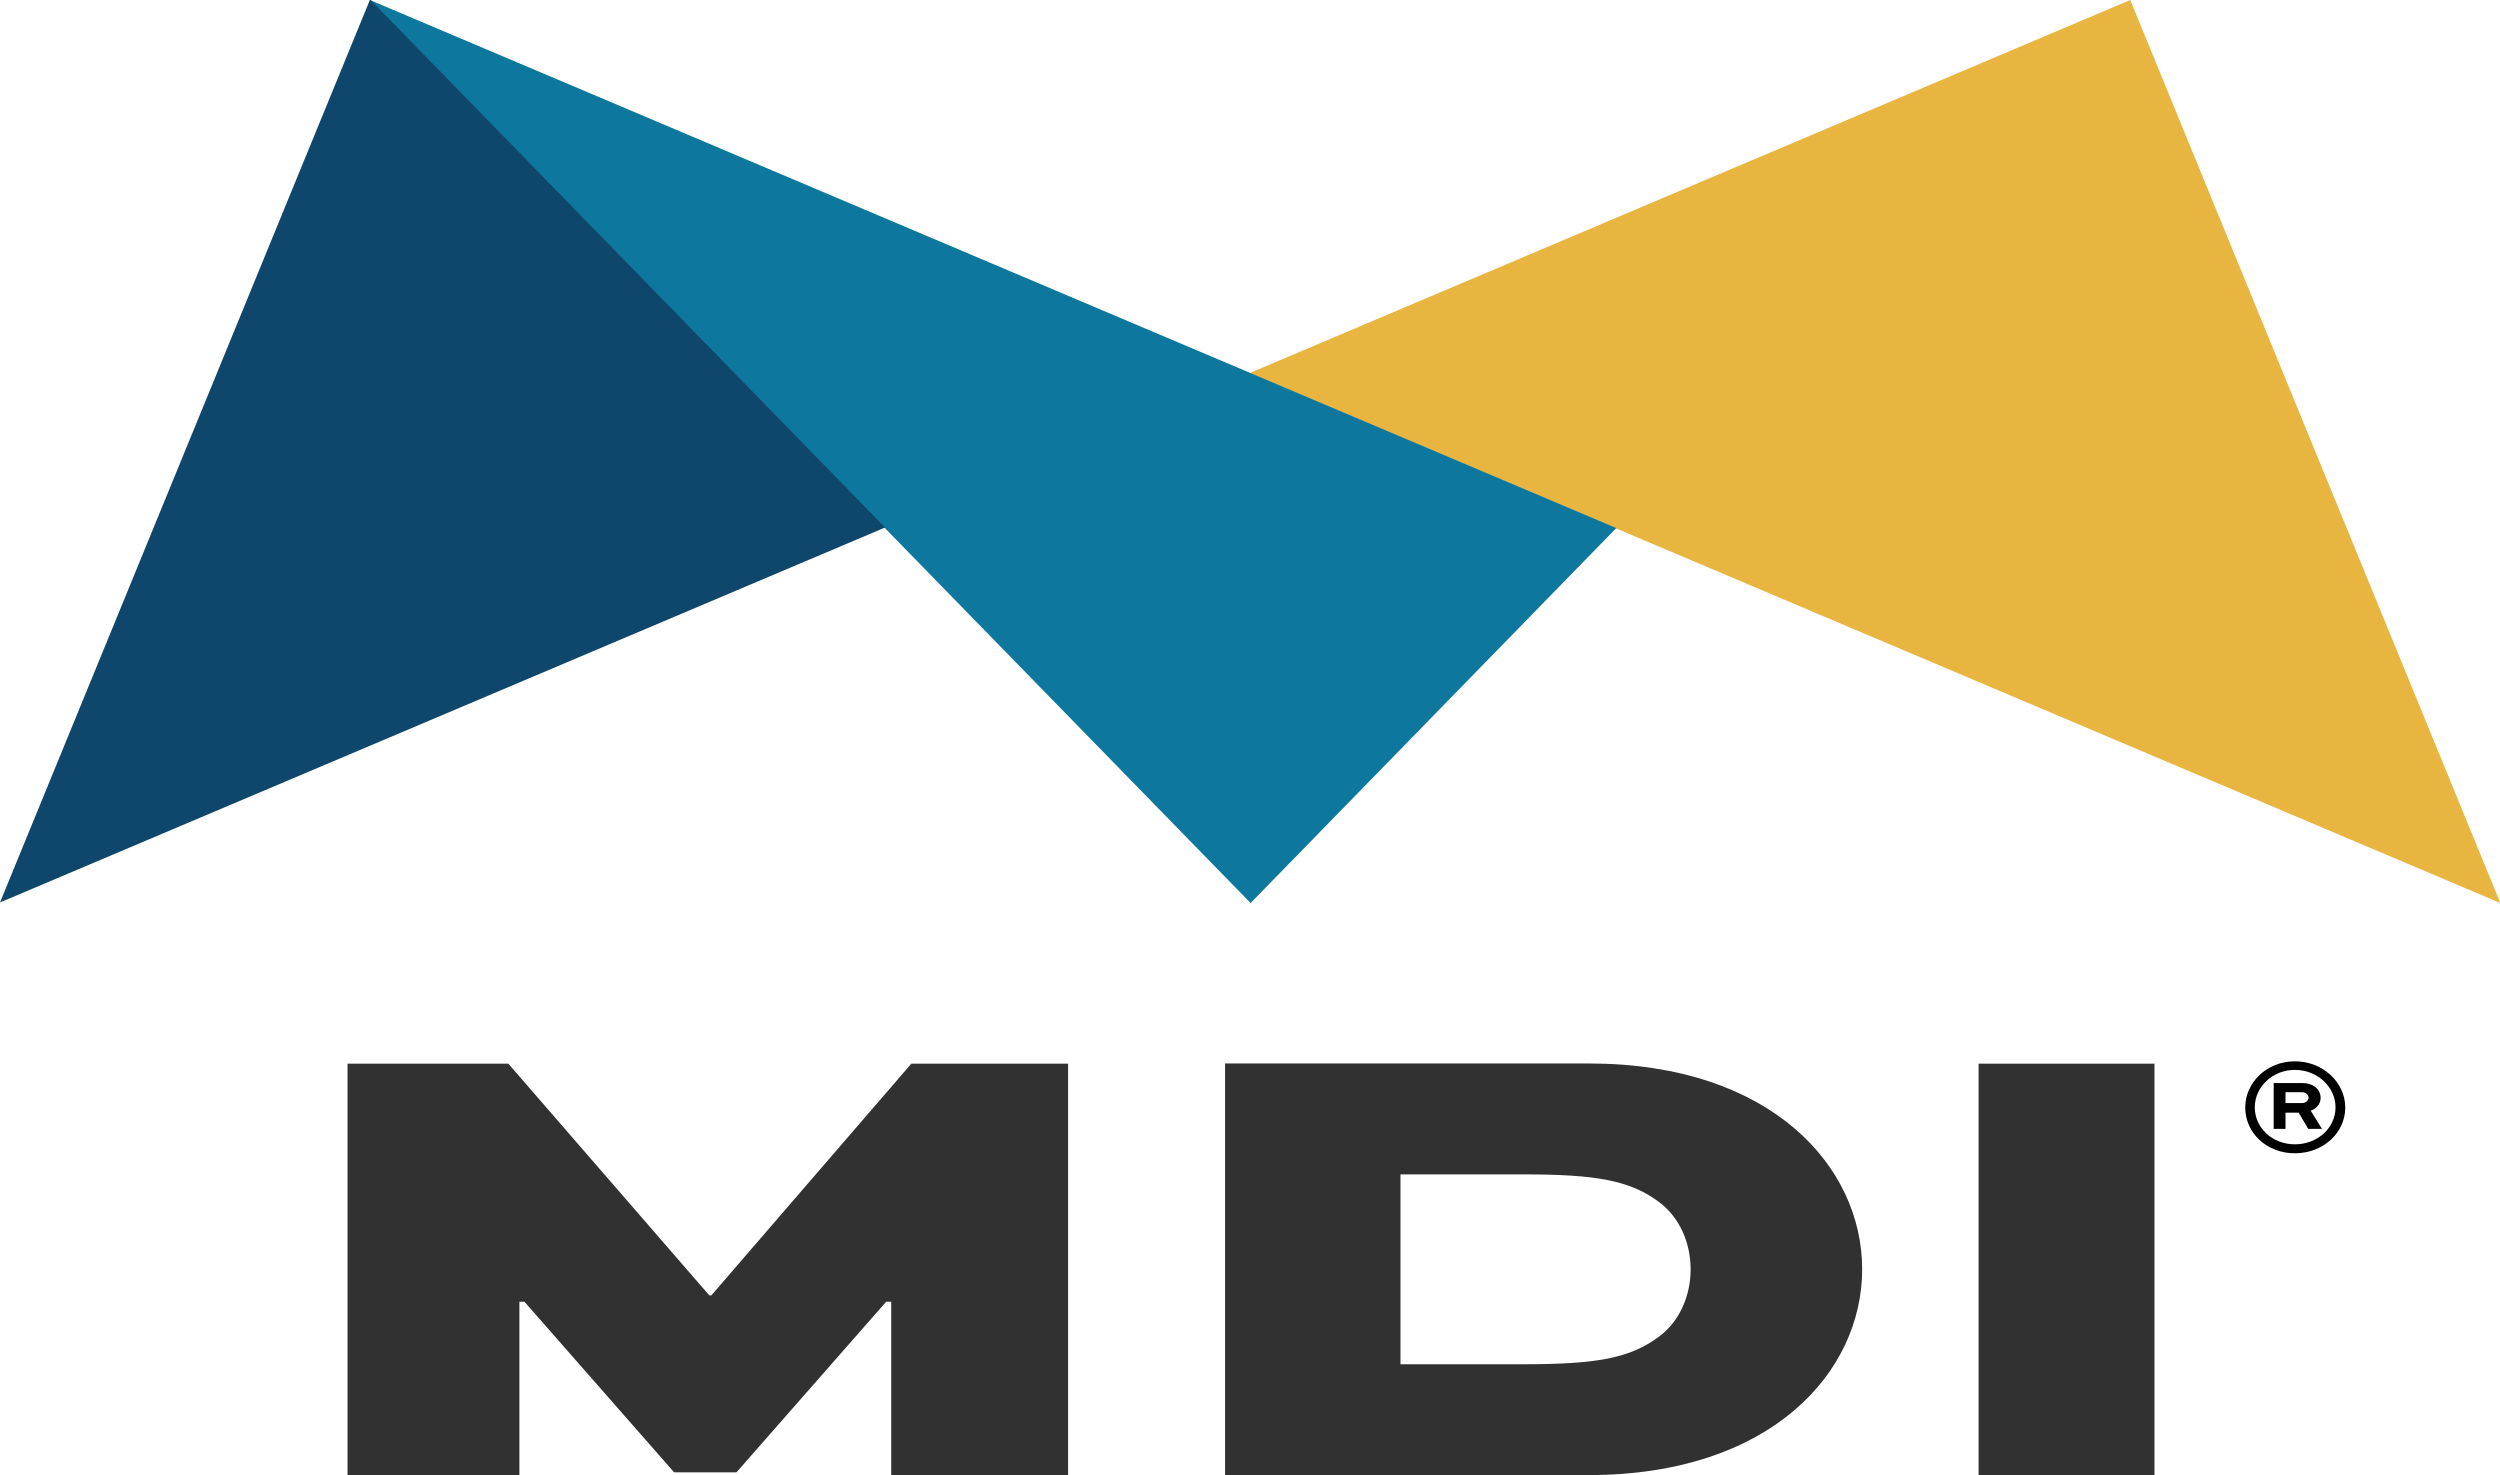 <?xml version="1.0" encoding="UTF-8"?>
<!-- Created with Inkscape (http://www.inkscape.org/) -->
<svg width="110.99mm" height="65.504mm" version="1.1" viewBox="0 0 110.99 65.504" xml:space="preserve" xmlns="http://www.w3.org/2000/svg"><defs><clipPath id="clipPath37"><path d="m0 324h360v-324h-360z"/></clipPath><clipPath id="clipPath45"><path d="m48.212 261.19h88.051v-92.574h-88.051z"/></clipPath><clipPath id="clipPath49"><path d="m71.488 261.19 64.775-66.41-61.76-26.164-26.291 35.791z"/></clipPath><clipPath id="clipPath53"><path d="m-32768 32767h65535v-65535h-65535z"/></clipPath><linearGradient id="linearGradient61" x2="1" gradientTransform="matrix(60.444 36.318 36.318 -60.444 52.569 197.15)" gradientUnits="userSpaceOnUse"><stop stop-color="#fff" stop-opacity="0" offset="0"/><stop stop-color="#fff" stop-opacity="0" offset=".663"/><stop stop-color="#fff" offset="1"/></linearGradient><mask id="mask63" x="0" y="0" width="1" height="1" maskUnits="userSpaceOnUse"><g clip-path="url(#clipPath53)"><path d="m-32768 32767h65535v-65535h-65535z" fill="url(#linearGradient61)"/></g></mask><linearGradient id="linearGradient81" x2="1" gradientTransform="matrix(60.444 36.318 36.318 -60.444 52.569 197.15)" gradientUnits="userSpaceOnUse"><stop stop-color="#144b7b" offset="0"/><stop stop-color="#144b7b" offset=".663"/><stop offset="1"/></linearGradient><clipPath id="clipPath107"><path d="m182.26 214.27h45.994v-66.647h-45.994z"/></clipPath><clipPath id="clipPath111"><path d="m182.26 214.27v-66.647l45.994 47.158z"/></clipPath><clipPath id="clipPath115"><path d="m-32768 32767h65535v-65535h-65535z"/></clipPath><linearGradient id="linearGradient123" x2="1" gradientTransform="matrix(49.547 43.071 43.071 -49.547 165.76 166.6)" gradientUnits="userSpaceOnUse"><stop stop-color="#fff" stop-opacity="0" offset="0"/><stop stop-color="#fff" stop-opacity="0" offset=".663"/><stop stop-color="#fff" offset="1"/></linearGradient><mask id="mask125" x="0" y="0" width="1" height="1" maskUnits="userSpaceOnUse"><g clip-path="url(#clipPath115)"><path d="m-32768 32767h65535v-65535h-65535z" fill="url(#linearGradient123)"/></g></mask><linearGradient id="linearGradient143" x2="1" gradientTransform="matrix(49.547 43.071 43.071 -49.547 165.76 166.6)" gradientUnits="userSpaceOnUse"><stop stop-color="#00accb" offset="0"/><stop stop-color="#00accb" offset=".663"/><stop stop-color="#00393d" offset="1"/></linearGradient></defs><g transform="matrix(.353 0 0 -.353 94.575 0)"><path d="m0 0-110.77-46.924 45.994-19.488 111.32-47.158z" fill="#e8b541"/></g><g transform="matrix(.353 0 0 -.353 16.42 0)"><path d="m0 0v-2e-3l110.77-113.57 45.994 47.158-45.994 19.488z" fill="#0e779d"/></g><g transform="matrix(.353 0 0 -.353 0 40.065)"><path d="m0 0 111.32 47.158-64.775 66.41z" fill="#0f466c"/></g><g transform="matrix(.353 0 0 -.353 -8.799 92.142)"><g clip-path="url(#clipPath37)"><g clip-path="url(#clipPath45)"><g clip-path="url(#clipPath49)"><g mask="url(#mask63)"><path d="m71.488 261.19 64.775-66.41-61.76-26.164-26.291 35.791z" fill="url(#linearGradient81)"/></g></g></g><g clip-path="url(#clipPath107)" opacity=".75"><g clip-path="url(#clipPath111)"><g mask="url(#mask125)"><path d="m182.26 214.27v-66.647l45.994 47.158z" fill="url(#linearGradient143)"/></g></g></g><g transform="translate(233.6 92.94)"><path d="m0 0c-3.662-2.761-7.965-3.494-17.062-3.494h-15.477v23.879h15.477c9.097 0 13.4-0.736 17.062-3.492 5.27-3.943 5.27-12.95 0-16.893m-8.873 34.335h-45.728v-51.766h45.728c45.867 0 45.867 51.766 0 51.766" fill="#303130"/></g><path d="m295.89 127.25h-22.121v-51.743h22.121z" fill="#303130"/><g transform="translate(139.54 127.25)"><path d="m0 0-25.152-29.146h-0.25l-25.28 29.146h-20.222v-51.733h21.613v21.796h0.633l18.83-21.462h7.836l18.832 21.462h0.633v-21.806h22.244v51.743z" fill="#303130"/></g><g transform="translate(312.37 123.66)"><path d="m0 0v-1.368h2.089c0.456 0 0.815 0.359 0.815 0.672 0 0.359-0.336 0.696-0.792 0.696zm-1.488-4.608v5.759h3.648c1.297 0 2.257-0.767 2.257-1.872 0-0.672-0.433-1.296-1.248-1.608l1.416-2.279h-1.729l-1.2 2.04h-1.656v-2.04zm7.777 2.712c0 2.52-2.232 4.704-5.112 4.704-2.833 0-5.041-2.161-5.041-4.704 0-2.593 2.208-4.657 5.041-4.657 2.88 0 5.112 2.088 5.112 4.657m-11.353-0.025c0 3.145 2.712 5.809 6.241 5.809 3.528 0 6.336-2.664 6.336-5.809 0-3.216-2.808-5.76-6.336-5.76-3.529 0-6.241 2.544-6.241 5.76"/></g></g></g></svg>
